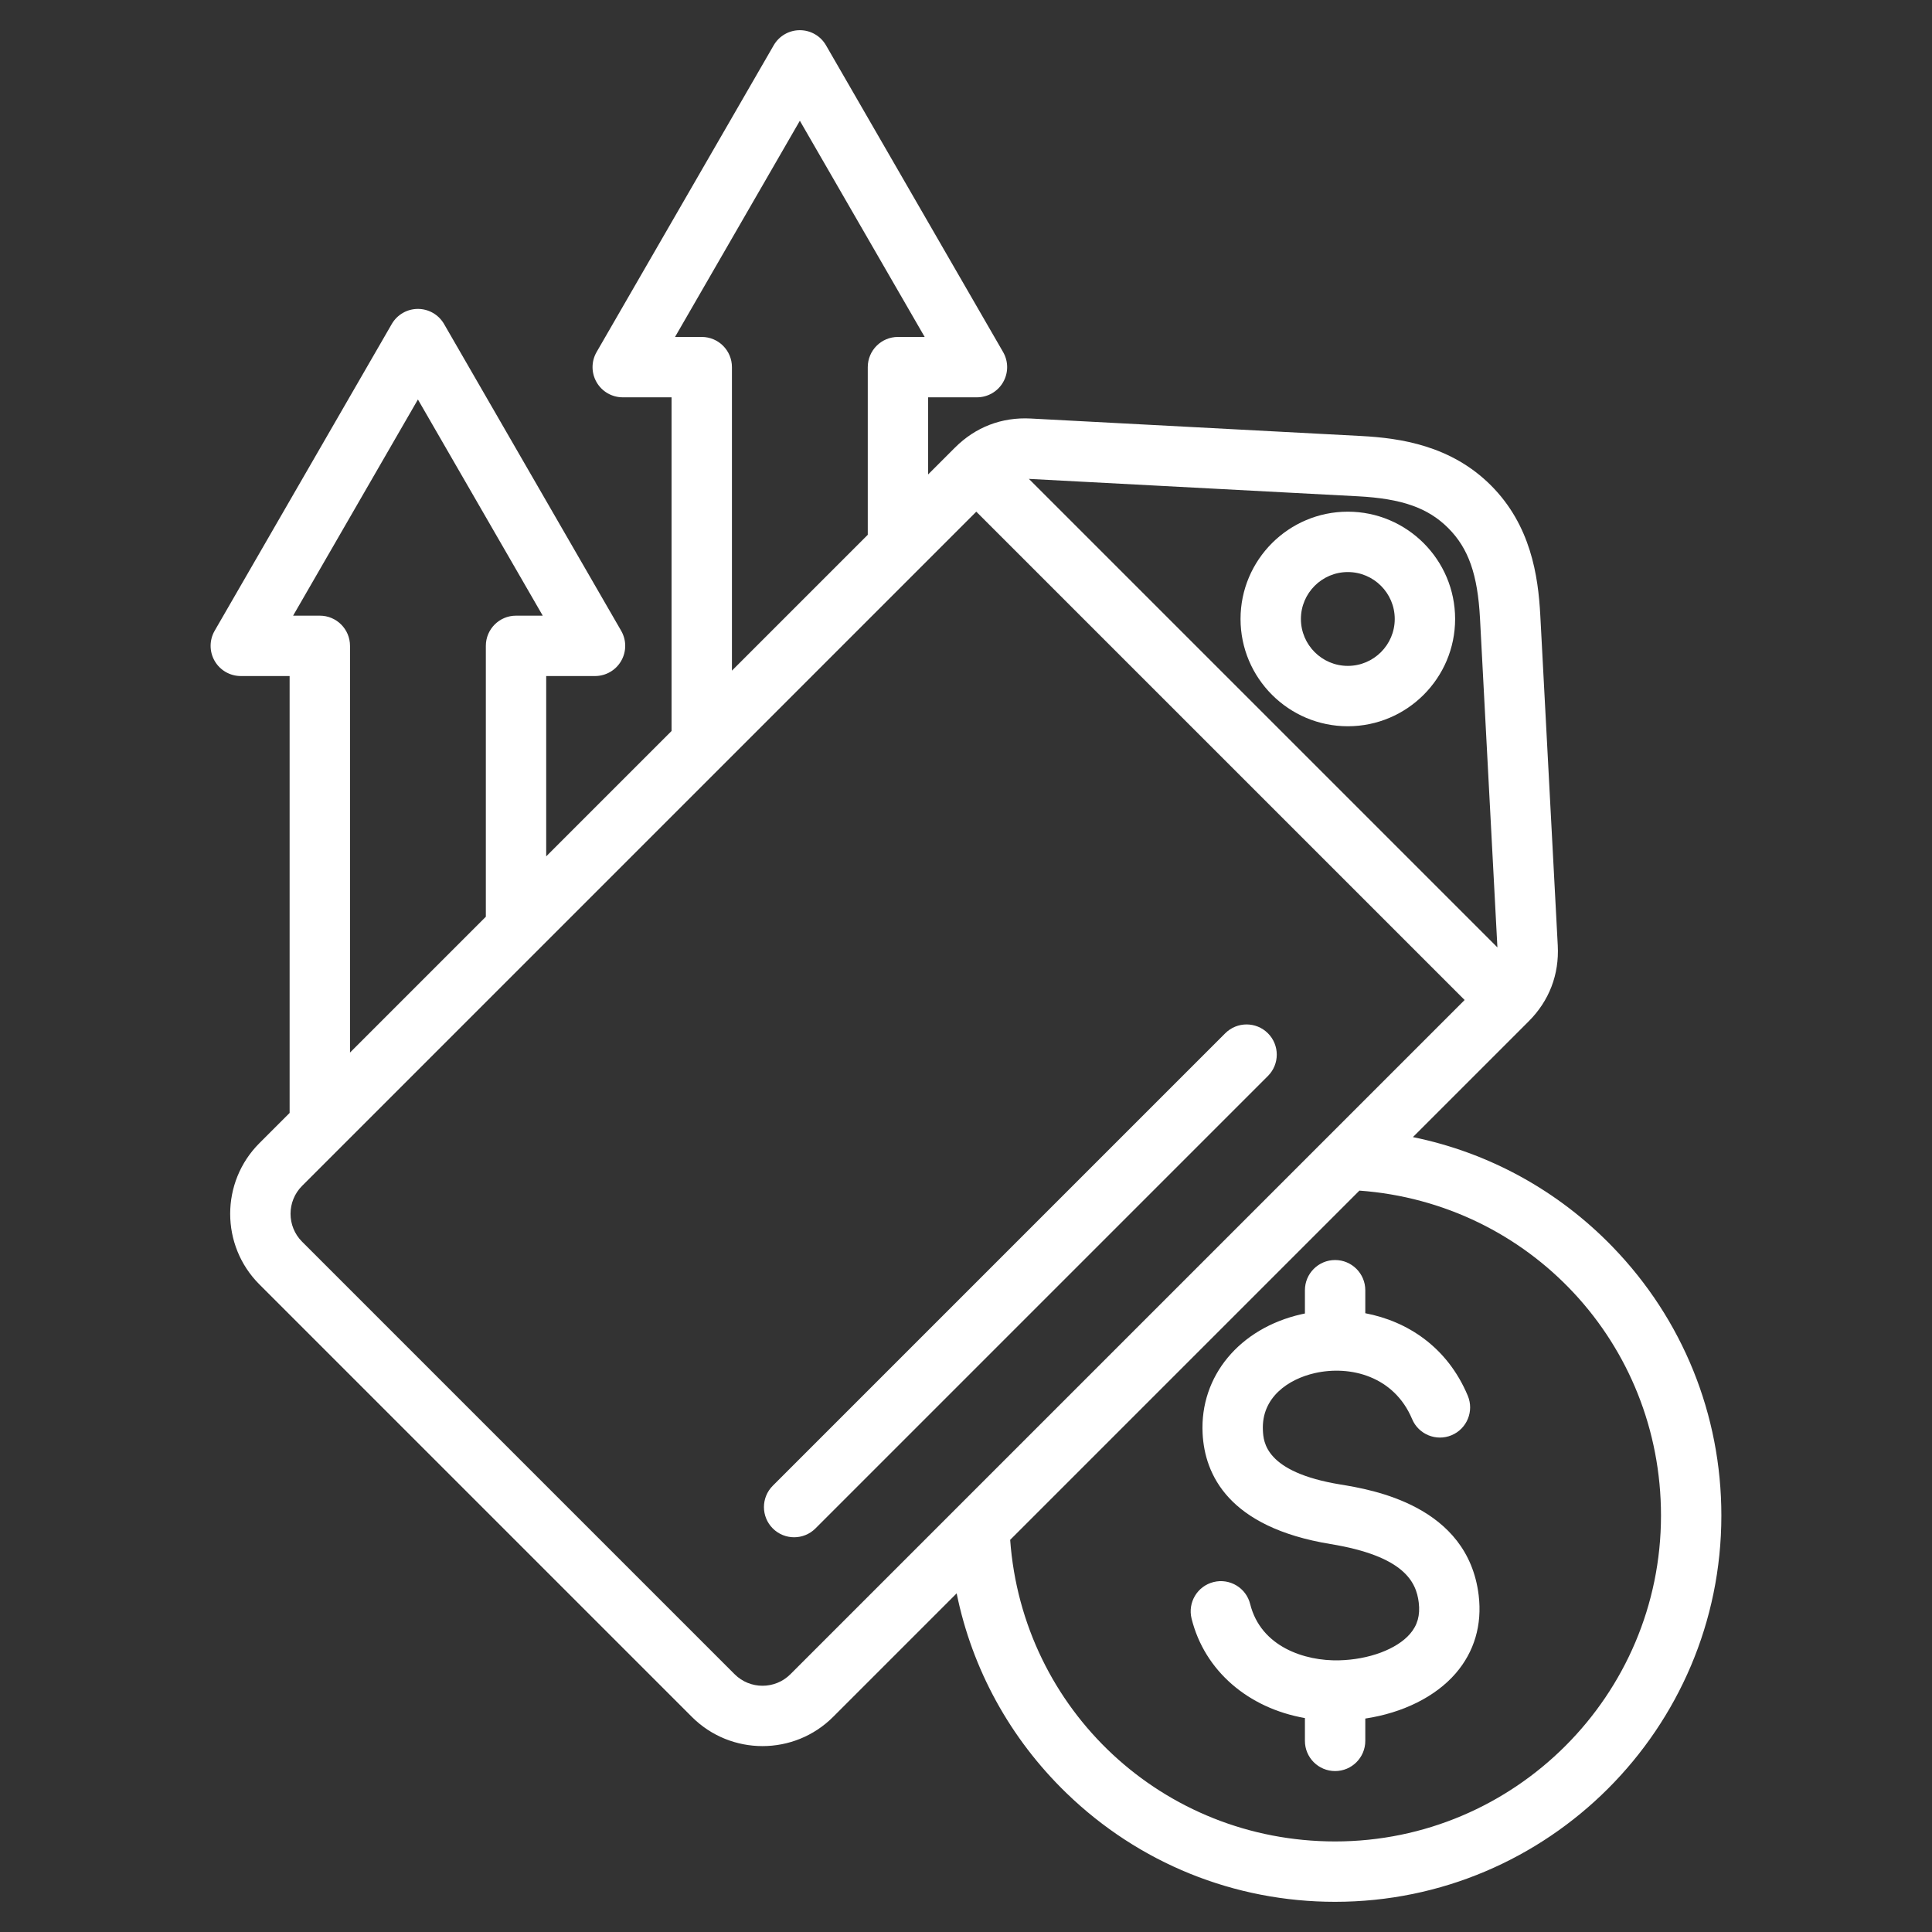 <?xml version="1.0" encoding="UTF-8"?> <svg xmlns="http://www.w3.org/2000/svg" xmlns:xlink="http://www.w3.org/1999/xlink" xmlns:svgjs="http://svgjs.dev/svgjs" id="Layer_1" viewBox="0 0 512 512" width="300" height="300" version="1.1"><rect x="0" y="0" width="512" height="512" fill="#333333" stroke="none"/><g width="100%" height="100%" transform="matrix(1,0,0,1,0,0)"><path d="m427.375 330.446c-14.509-14.989-32.888-25.014-52.94-29.103l30.676-30.676c5.453-5.453 8.119-12.406 7.712-20.106l-4.631-87.525c-.555-10.483-2.543-23.868-13.083-34.408-10.543-10.542-23.927-12.53-34.409-13.085l-87.523-4.629c-7.697-.413-14.652 2.258-20.107 7.712l-7.102 7.102v-20.435h12.936c2.858 0 5.499-1.525 6.928-4 1.43-2.475 1.43-5.525 0-8l-46.936-81.293c-1.429-2.475-4.069-4-6.928-4s-5.499 1.525-6.928 4l-46.935 81.293c-1.43 2.475-1.43 5.525 0 8 1.429 2.475 4.069 4 6.928 4h12.936v88.434l-33.218 33.218v-47.788h12.936c2.858 0 5.499-1.525 6.928-4 1.43-2.475 1.43-5.525 0-8l-46.935-81.293c-1.429-2.475-4.069-4-6.928-4s-5.499 1.525-6.928 4l-46.935 81.293c-1.43 2.475-1.43 5.525 0 8 1.429 2.475 4.069 4 6.928 4h12.937v115.786l-8.014 8.014c-10.316 10.315-10.316 27.1-.002 37.416l114.627 114.626c5.157 5.157 11.932 7.735 18.707 7.735s13.551-2.579 18.709-7.736l32.744-32.744c4.089 20.052 14.114 38.431 29.102 52.939 19.192 18.577 44.474 28.807 71.189 28.807 56.444 0 102.365-45.921 102.365-102.365.001-26.716-10.23-51.998-28.806-71.189zm-67.521-198.925c11.64.616 18.575 3.055 23.94 8.421 5.364 5.365 7.804 12.301 8.421 23.94l4.612 87.189-124.159-124.161zm-173.884-42.228h-7.079l33.078-57.293 33.078 57.293h-7.079c-4.418 0-8 3.582-8 8v44.435l-35.998 35.998v-80.433c0-4.418-3.582-8-8-8zm-101.215 73.864h-7.08l33.078-57.293 33.078 57.293h-7.079c-4.418 0-8 3.582-8 8v71.788l-35.997 35.997v-107.785c0-4.418-3.582-8-8-8zm124.714 280.527c-4.077 4.078-10.712 4.078-14.789.001l-114.626-114.626c-4.077-4.077-4.077-10.711.001-14.788l10.354-10.354.006-.006 153.209-153.211 15.102-15.102 129.414 129.413zm144.347 44.316c-45.642 0-82.823-34.84-86.112-79.925l92.552-92.552c45.085 3.288 79.925 40.469 79.925 86.112.001 47.622-38.743 86.365-86.365 86.365zm38.049-65.24c.951 7.833-1.157 14.991-6.097 20.702-5.371 6.209-14.041 10.481-23.951 11.97v5.917c0 4.418-3.582 8-8 8s-8-3.582-8-8v-6.042c-15.009-2.64-26.58-12.495-30.036-26.353-1.068-4.287 1.54-8.629 5.827-9.698 4.286-1.07 8.629 1.54 9.698 5.827 2.832 11.361 14.486 15.14 23.552 14.921 7.906-.188 15.289-2.939 18.809-7.009 1.988-2.299 2.724-4.938 2.315-8.307-.673-5.54-3.938-12.308-23.375-15.5-27.062-4.444-33.376-18.42-33.906-29.362-.736-15.146 9.79-27.821 26.193-31.542.305-.069.613-.135.923-.197v-6.167c0-4.418 3.582-8 8-8s8 3.582 8 8v6.098c11.035 2.103 21.694 8.841 27.157 21.853 1.711 4.074-.205 8.763-4.279 10.473-4.071 1.712-8.763-.206-10.473-4.279-4.773-11.369-16.395-14.311-25.789-12.176-6.928 1.571-14.179 6.379-13.752 15.162.147 3.028.537 11.069 20.518 14.35 8.354 1.371 33.775 5.545 36.666 29.359zm-34.677-230.295c15.678 0 28.433-12.755 28.433-28.433s-12.755-28.433-28.433-28.433-28.433 12.755-28.433 28.433c.001 15.678 12.756 28.433 28.433 28.433zm0-40.865c6.855 0 12.433 5.577 12.433 12.433s-5.577 12.433-12.433 12.433-12.433-5.578-12.433-12.433 5.578-12.433 12.433-12.433zm-21.174 133.542-119.905 119.905c-1.562 1.562-3.609 2.343-5.657 2.343s-4.095-.781-5.657-2.343c-3.124-3.124-3.124-8.189 0-11.313l119.904-119.905c3.125-3.124 8.189-3.124 11.314 0s3.125 8.189.001 11.313z" fill="#ffffff" fill-opacity="1" data-original-color="#000000ff" stroke="none" stroke-opacity="1"></path></g></svg> 